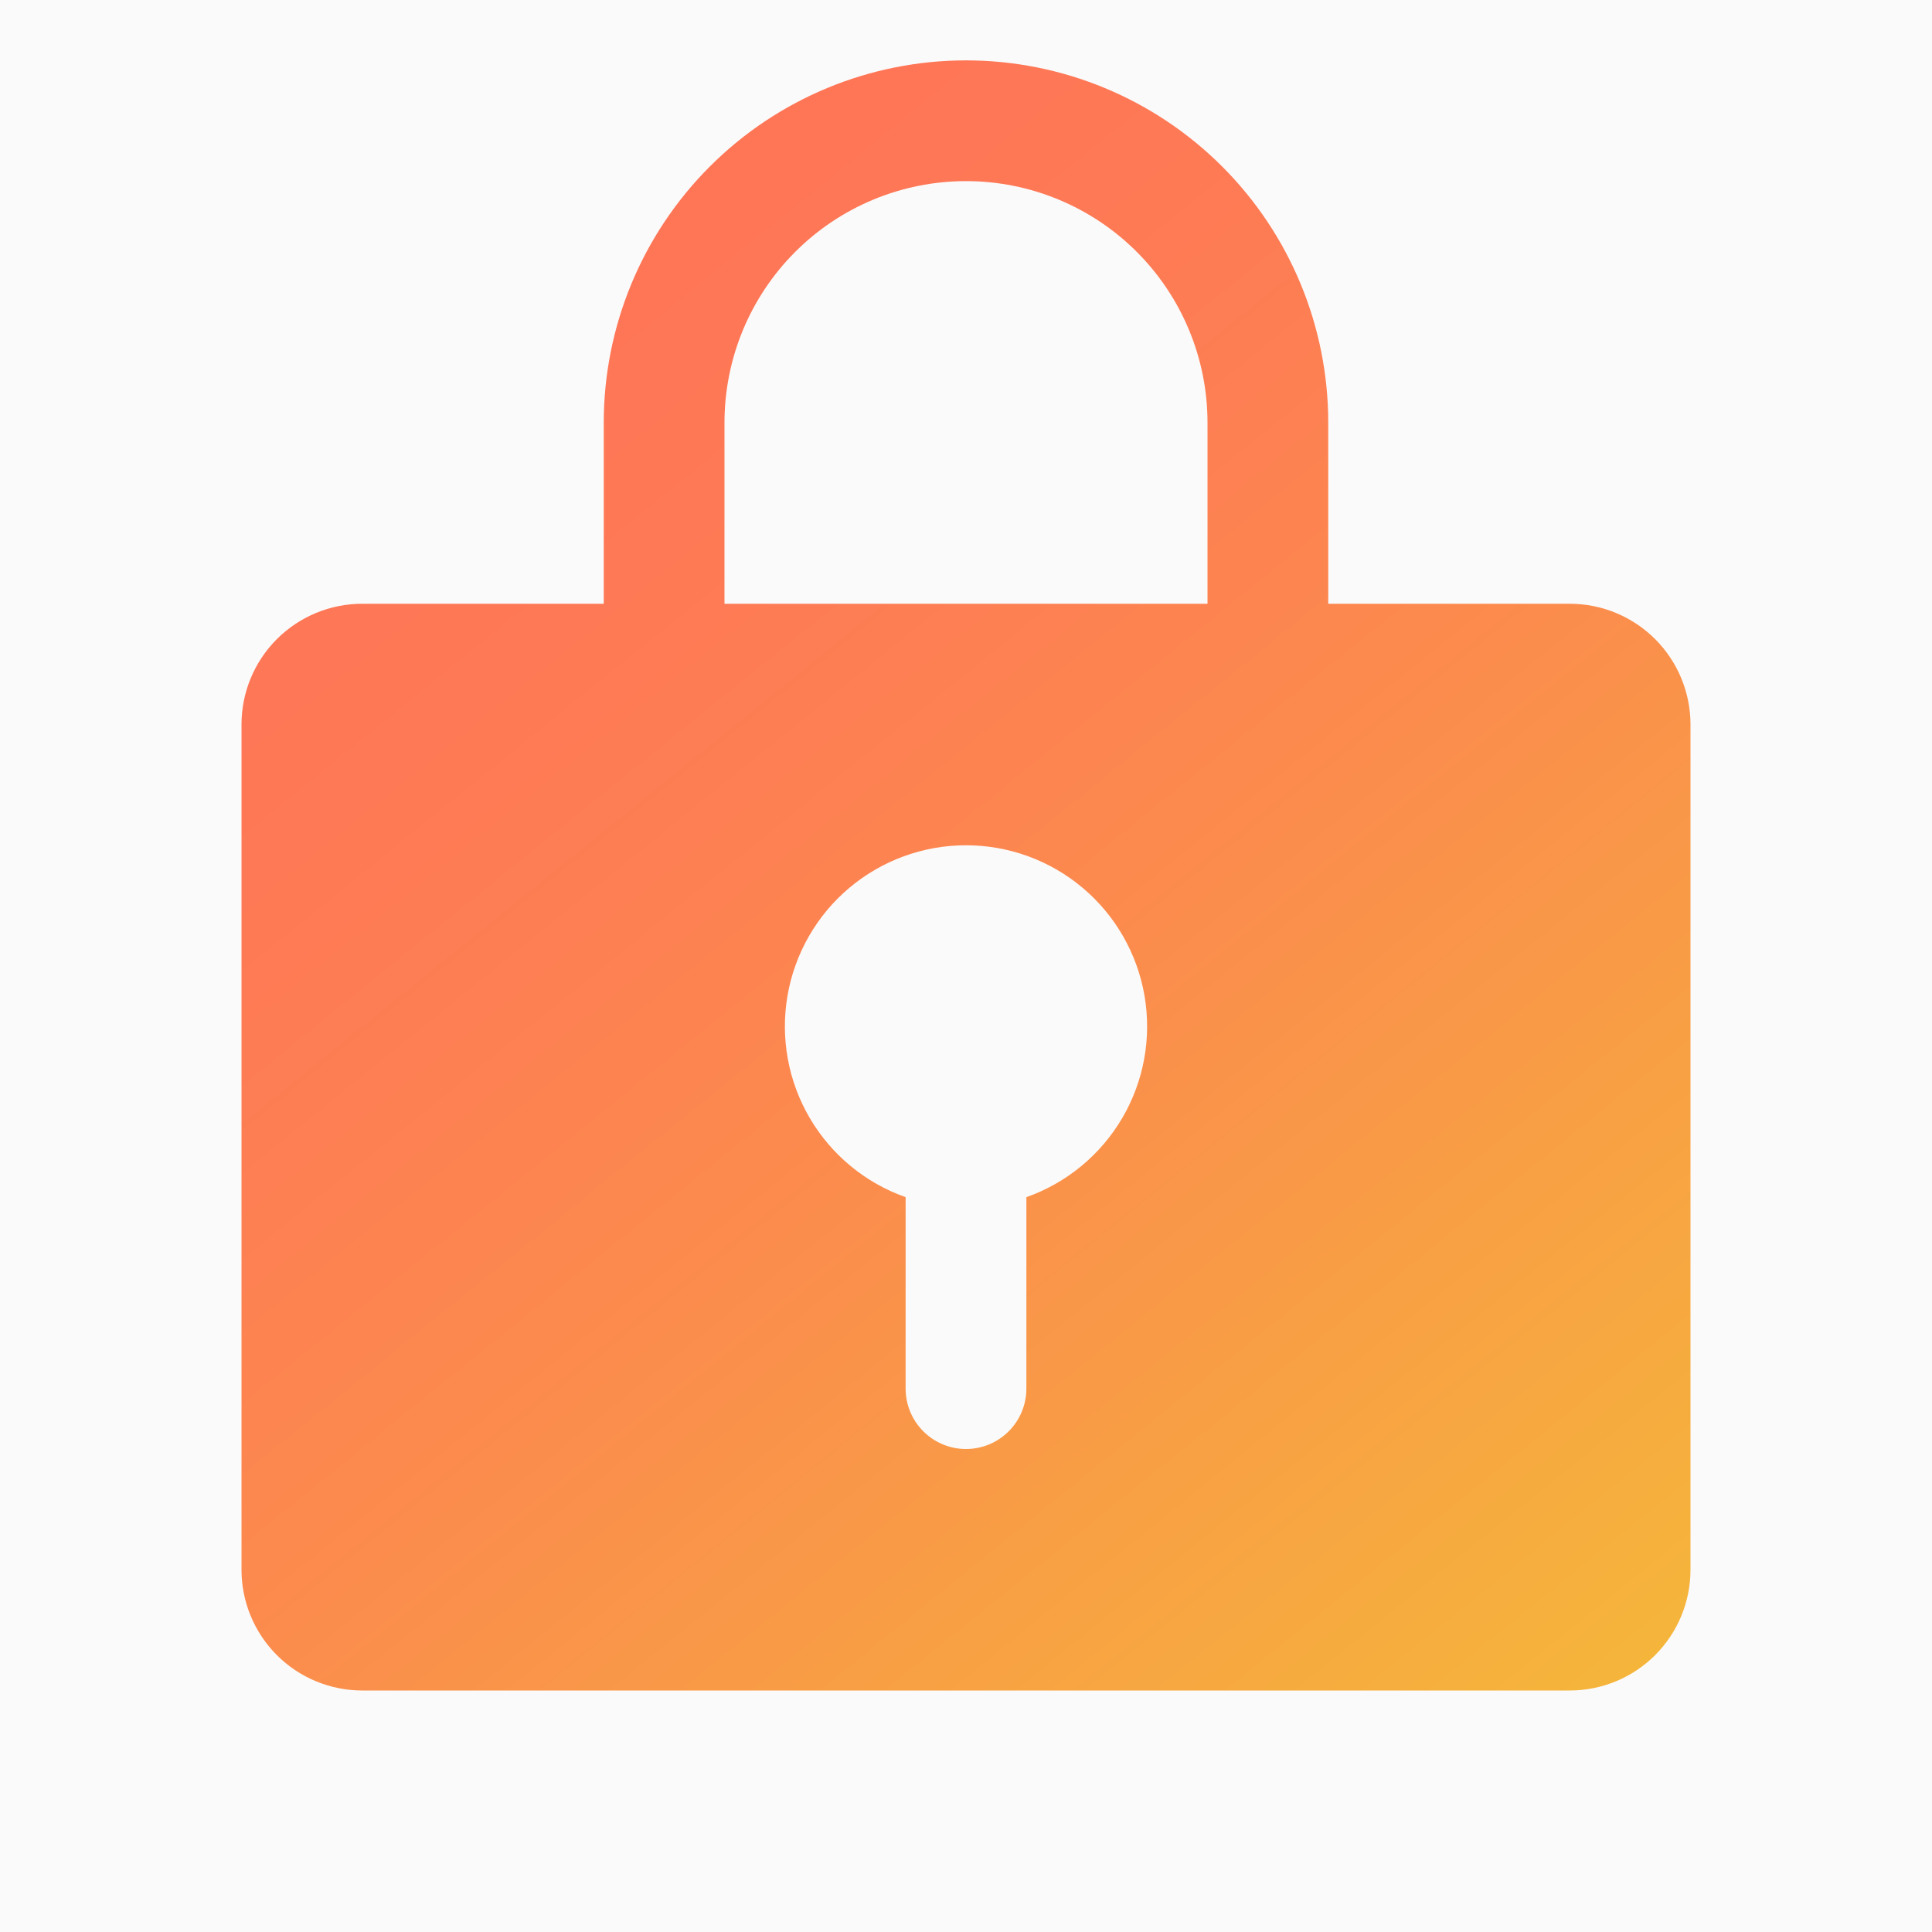 <svg width="96" height="96" viewBox="0 0 96 96" fill="none" xmlns="http://www.w3.org/2000/svg">
<rect width="96" height="96" fill="#F5F5F5"/>
<path d="M-1520 -7552C-1520 -7553.1 -1519.1 -7554 -1518 -7554H4442C4443.1 -7554 4444 -7553.1 4444 -7552V2104C4444 2105.1 4443.1 2106 4442 2106H-1518C-1519.1 2106 -1520 2105.1 -1520 2104V-7552Z" fill="#444444"/>
<path d="M-1518 -7554V-7553H4442V-7554V-7555H-1518V-7554ZM4444 -7552H4443V2104H4444H4445V-7552H4444ZM4442 2106V2105H-1518V2106V2107H4442V2106ZM-1520 2104H-1519V-7552H-1520H-1521V2104H-1520ZM-1518 2106V2105C-1518.55 2105 -1519 2104.55 -1519 2104H-1520H-1521C-1521 2105.66 -1519.66 2107 -1518 2107V2106ZM4444 2104H4443C4443 2104.55 4442.55 2105 4442 2105V2106V2107C4443.66 2107 4445 2105.66 4445 2104H4444ZM4442 -7554V-7553C4442.55 -7553 4443 -7552.55 4443 -7552H4444H4445C4445 -7553.66 4443.66 -7555 4442 -7555V-7554ZM-1518 -7554V-7555C-1519.66 -7555 -1521 -7553.66 -1521 -7552H-1520H-1519C-1519 -7552.55 -1518.55 -7553 -1518 -7553V-7554Z" fill="white" fill-opacity="0.1"/>
<g clip-path="url(#clip0_0_1)">
<rect width="1440" height="8550" transform="translate(-1110 -7290)" fill="white"/>
<rect width="1440" height="540" transform="translate(-1110 -232)" fill="#FAFAFA"/>
<path d="M78 30H66V21C66 16.226 64.104 11.648 60.728 8.272C57.352 4.896 52.774 3 48 3C43.226 3 38.648 4.896 35.272 8.272C31.896 11.648 30 16.226 30 21V30H18C16.409 30 14.883 30.632 13.757 31.757C12.632 32.883 12 34.409 12 36V78C12 79.591 12.632 81.117 13.757 82.243C14.883 83.368 16.409 84 18 84H78C79.591 84 81.117 83.368 82.243 82.243C83.368 81.117 84 79.591 84 78V36C84 34.409 83.368 32.883 82.243 31.757C81.117 30.632 79.591 30 78 30ZM51 59.486V69C51 69.796 50.684 70.559 50.121 71.121C49.559 71.684 48.796 72 48 72C47.204 72 46.441 71.684 45.879 71.121C45.316 70.559 45 69.796 45 69V59.486C42.998 58.779 41.311 57.386 40.237 55.555C39.163 53.724 38.771 51.572 39.13 49.479C39.489 47.387 40.576 45.488 42.199 44.12C43.822 42.752 45.877 42.001 48 42.001C50.123 42.001 52.178 42.752 53.801 44.12C55.424 45.488 56.511 47.387 56.87 49.479C57.229 51.572 56.837 53.724 55.763 55.555C54.689 57.386 53.002 58.779 51 59.486ZM60 30H36V21C36 17.817 37.264 14.765 39.515 12.515C41.765 10.264 44.817 9 48 9C51.183 9 54.235 10.264 56.485 12.515C58.736 14.765 60 17.817 60 21V30Z" fill="white"/>
<path d="M78 30H66V21C66 16.226 64.104 11.648 60.728 8.272C57.352 4.896 52.774 3 48 3C43.226 3 38.648 4.896 35.272 8.272C31.896 11.648 30 16.226 30 21V30H18C16.409 30 14.883 30.632 13.757 31.757C12.632 32.883 12 34.409 12 36V78C12 79.591 12.632 81.117 13.757 82.243C14.883 83.368 16.409 84 18 84H78C79.591 84 81.117 83.368 82.243 82.243C83.368 81.117 84 79.591 84 78V36C84 34.409 83.368 32.883 82.243 31.757C81.117 30.632 79.591 30 78 30ZM51 59.486V69C51 69.796 50.684 70.559 50.121 71.121C49.559 71.684 48.796 72 48 72C47.204 72 46.441 71.684 45.879 71.121C45.316 70.559 45 69.796 45 69V59.486C42.998 58.779 41.311 57.386 40.237 55.555C39.163 53.724 38.771 51.572 39.13 49.479C39.489 47.387 40.576 45.488 42.199 44.12C43.822 42.752 45.877 42.001 48 42.001C50.123 42.001 52.178 42.752 53.801 44.12C55.424 45.488 56.511 47.387 56.87 49.479C57.229 51.572 56.837 53.724 55.763 55.555C54.689 57.386 53.002 58.779 51 59.486ZM60 30H36V21C36 17.817 37.264 14.765 39.515 12.515C41.765 10.264 44.817 9 48 9C51.183 9 54.235 10.264 56.485 12.515C58.736 14.765 60 17.817 60 21V30Z" fill="url(#paint0_linear_0_1)" fill-opacity="0.8"/>
</g>
<defs>
<linearGradient id="paint0_linear_0_1" x1="12.021" y1="3" x2="82.988" y2="90.72" gradientUnits="userSpaceOnUse">
<stop stop-color="#FF512E"/>
<stop offset="0.081" stop-color="#FF512E"/>
<stop offset="0.155" stop-color="#FF532D"/>
<stop offset="0.225" stop-color="#FE552C"/>
<stop offset="0.29" stop-color="#FE582B"/>
<stop offset="0.353" stop-color="#FD5C29"/>
<stop offset="0.412" stop-color="#FC6127"/>
<stop offset="0.471" stop-color="#FC6724"/>
<stop offset="0.529" stop-color="#FB6D21"/>
<stop offset="0.588" stop-color="#F9741E"/>
<stop offset="0.647" stop-color="#F87C1B"/>
<stop offset="0.71" stop-color="#F78417"/>
<stop offset="0.775" stop-color="#F68D13"/>
<stop offset="0.845" stop-color="#F4960F"/>
<stop offset="0.919" stop-color="#F3A00B"/>
<stop offset="1" stop-color="#F1AA06"/>
</linearGradient>
<clipPath id="clip0_0_1">
<rect width="1440" height="8550" fill="white" transform="translate(-1110 -7290)"/>
</clipPath>
</defs>
</svg>
